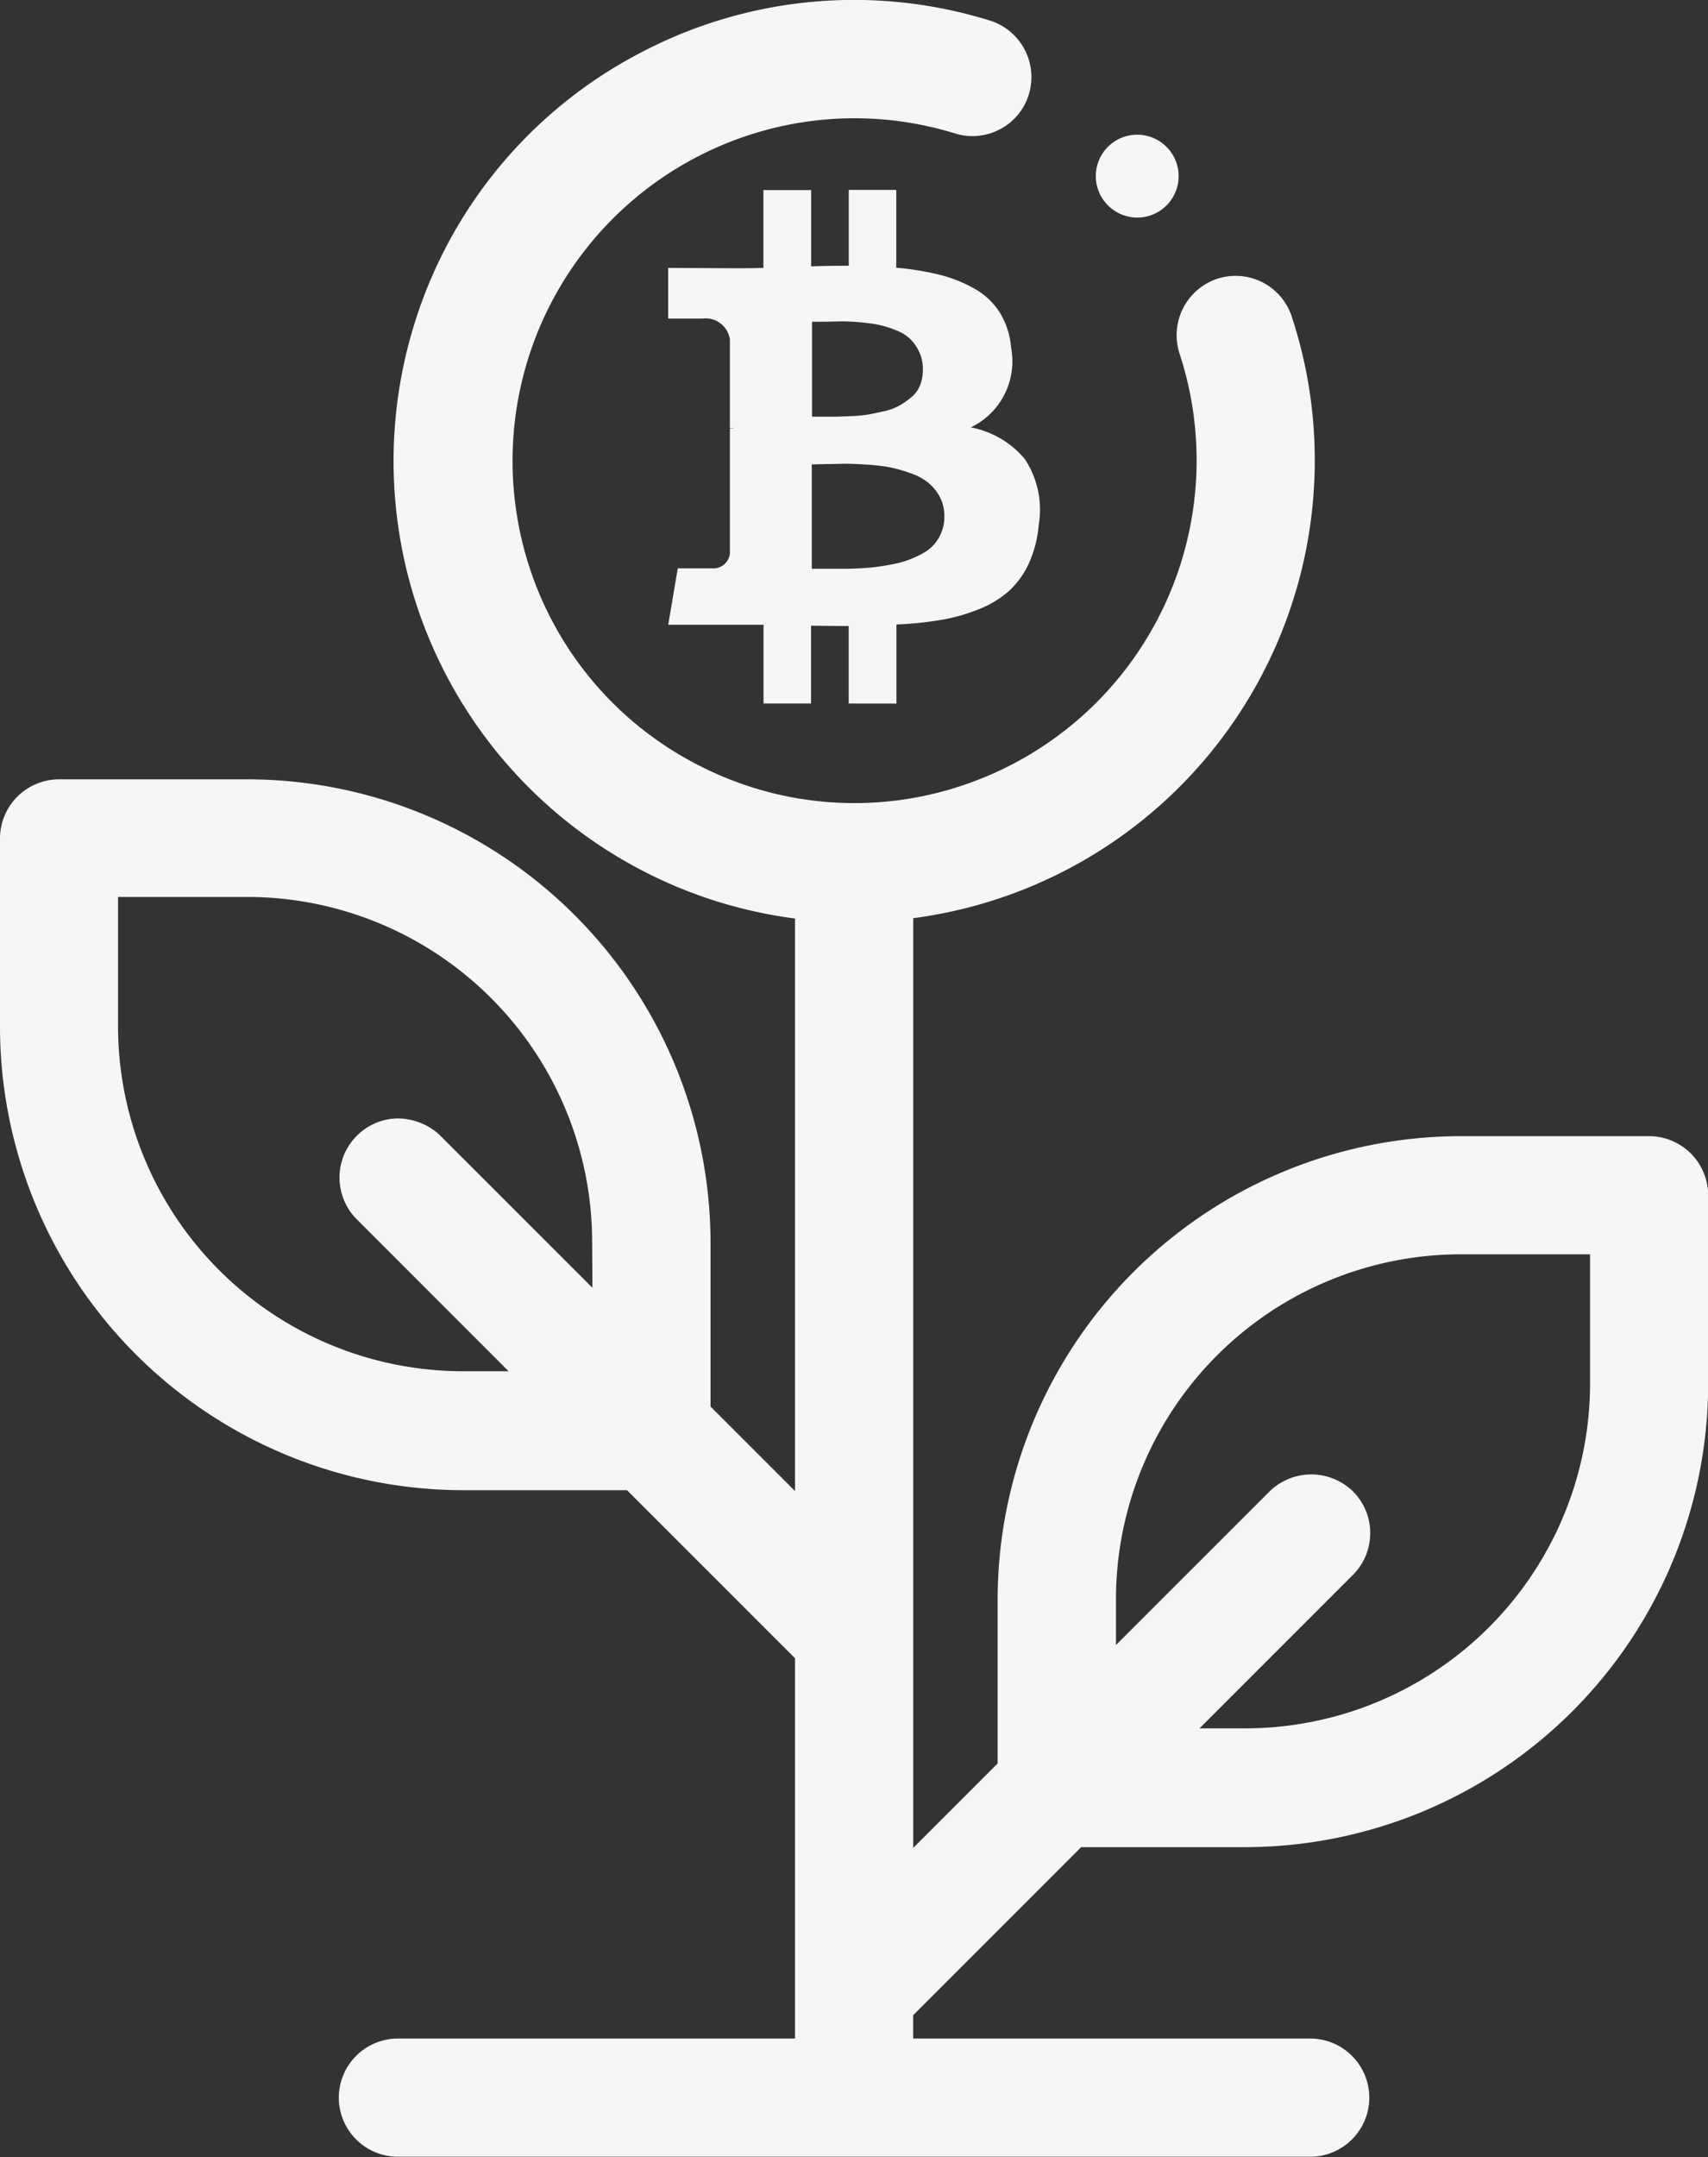 <svg xmlns="http://www.w3.org/2000/svg" viewBox="0 0 29.3 36.99"><rect x="0" y="0" width="29.3" height="36.99" fill="#333333" stroke="none"/><g id="Group_4774" data-name="Group 4774" transform="translate(1753.55 -1646.563)"><path id="Path_358" data-name="Path 358" d="M-1725.26,1666.046h-3.247a7.954,7.954,0,0,0-7.929,7.93v2.827l-1.448,1.448v-15.943a7.918,7.918,0,0,0,6.854-8.588,7.891,7.891,0,0,0-.365-1.742,1.014,1.014,0,0,0-1.287-.63,1.02,1.02,0,0,0-.636,1.27,5.876,5.876,0,0,1-3.728,7.416,5.827,5.827,0,0,1-4.48-.328,5.836,5.836,0,0,1-2.936-3.4,5.876,5.876,0,0,1,3.729-7.416,5.828,5.828,0,0,1,3.59-.031,1.01,1.01,0,0,0,.77-.092,1,1,0,0,0,.479-.609,1.016,1.016,0,0,0-.654-1.236,7.854,7.854,0,0,0-6.024.551,7.854,7.854,0,0,0-3.871,4.65,7.914,7.914,0,0,0,5.2,9.9,8,8,0,0,0,1.331.291v9.818l-1.449-1.449v-2.827a7.954,7.954,0,0,0-7.93-7.929h-3.246a1.015,1.015,0,0,0-1.013,1.011v3.247a7.954,7.954,0,0,0,7.93,7.932h2.826l2.882,2.881v6.522h-6.812a1.015,1.015,0,0,0-1.014,1.014,1.015,1.015,0,0,0,1.014,1.013h15.65a1.015,1.015,0,0,0,1.014-1.013,1.015,1.015,0,0,0-1.014-1.014h-6.811v-.4l2.882-2.882h2.827a7.954,7.954,0,0,0,7.929-7.93v-3.247A1.015,1.015,0,0,0-1725.26,1666.046Zm-18.127,2.6-2.625-2.624a1.066,1.066,0,0,0-.724-.28,1.007,1.007,0,0,0-.709.314,1.012,1.012,0,0,0,0,1.4l2.62,2.621h-.8a5.92,5.92,0,0,1-5.9-5.9v-2.233h2.233a5.92,5.92,0,0,1,5.9,5.9Zm17.114,1.655a5.92,5.92,0,0,1-5.9,5.9h-.8l2.614-2.614a1.007,1.007,0,0,0,.314-.71,1.009,1.009,0,0,0-.28-.724,1.024,1.024,0,0,0-1.461,0l-2.62,2.619v-.8a5.919,5.919,0,0,1,5.9-5.9h2.233Z" fill="#f6f6f6"></path><path id="Path_359" data-name="Path 359" d="M-1722.339,1651.733a.71.71,0,0,0,.71-.711.711.711,0,0,0-.711-.71.71.71,0,0,0-.71.711.708.708,0,0,0,.208.5A.71.71,0,0,0-1722.339,1651.733Z" transform="translate(-11.702 -1.439)" fill="#f6f6f6"></path><path id="Path_360" data-name="Path 360" d="M-1731.036,1660.656V1659.3a6.306,6.306,0,0,0,.769-.079,3.112,3.112,0,0,0,.644-.183,1.743,1.743,0,0,0,.513-.309,1.475,1.475,0,0,0,.343-.471,1.985,1.985,0,0,0,.171-.661,1.572,1.572,0,0,0-.238-1.134,1.584,1.584,0,0,0-.927-.543,1.255,1.255,0,0,0,.692-1.366,1.346,1.346,0,0,0-.192-.6,1.208,1.208,0,0,0-.437-.413,2.413,2.413,0,0,0-.6-.239,4.792,4.792,0,0,0-.741-.12v-1.334h-.815v1.3c-.141,0-.356,0-.645.011v-1.308h-.819v1.334q-.174.006-.513.006l-1.121-.006v.869h.588a.42.42,0,0,1,.471.36v1.519a.472.472,0,0,1,.084.006h-.084v2.141a.285.285,0,0,1-.306.257h-.588l-.164.968h1.059l.291,0c.127,0,.222,0,.285,0v1.35h.815v-1.334c.148,0,.364.005.646.005v1.329Zm-1.448-6.548.211,0,.285-.006a3.031,3.031,0,0,1,.307.014,2.775,2.775,0,0,1,.325.042,1.81,1.81,0,0,1,.292.088.8.8,0,0,1,.254.148.74.74,0,0,1,.16.222.683.683,0,0,1,.067.309h0a.727.727,0,0,1-.047.271.507.507,0,0,1-.142.2,1.44,1.44,0,0,1-.2.142.913.913,0,0,1-.256.1c-.1.023-.195.043-.273.058a2.28,2.28,0,0,1-.291.03l-.264.01c-.06,0-.142,0-.246,0l-.182,0Zm.45,4.236c-.067,0-.152,0-.254,0s-.168,0-.2,0v-1.789l.251-.006c.139,0,.253-.006.341-.006s.21.006.365.016a3.37,3.37,0,0,1,.391.047,2.53,2.53,0,0,1,.347.1,1,1,0,0,1,.3.16.807.807,0,0,1,.2.243.714.714,0,0,1,.079.339h0a.693.693,0,0,1-.05.271.754.754,0,0,1-.128.211.75.75,0,0,1-.21.16,1.82,1.82,0,0,1-.251.111,1.973,1.973,0,0,1-.293.074c-.115.022-.216.036-.3.045s-.19.016-.31.021S-1731.967,1658.344-1732.035,1658.344Z" transform="translate(-7.136 -2.028)" fill="#f6f6f6"></path></g></svg>